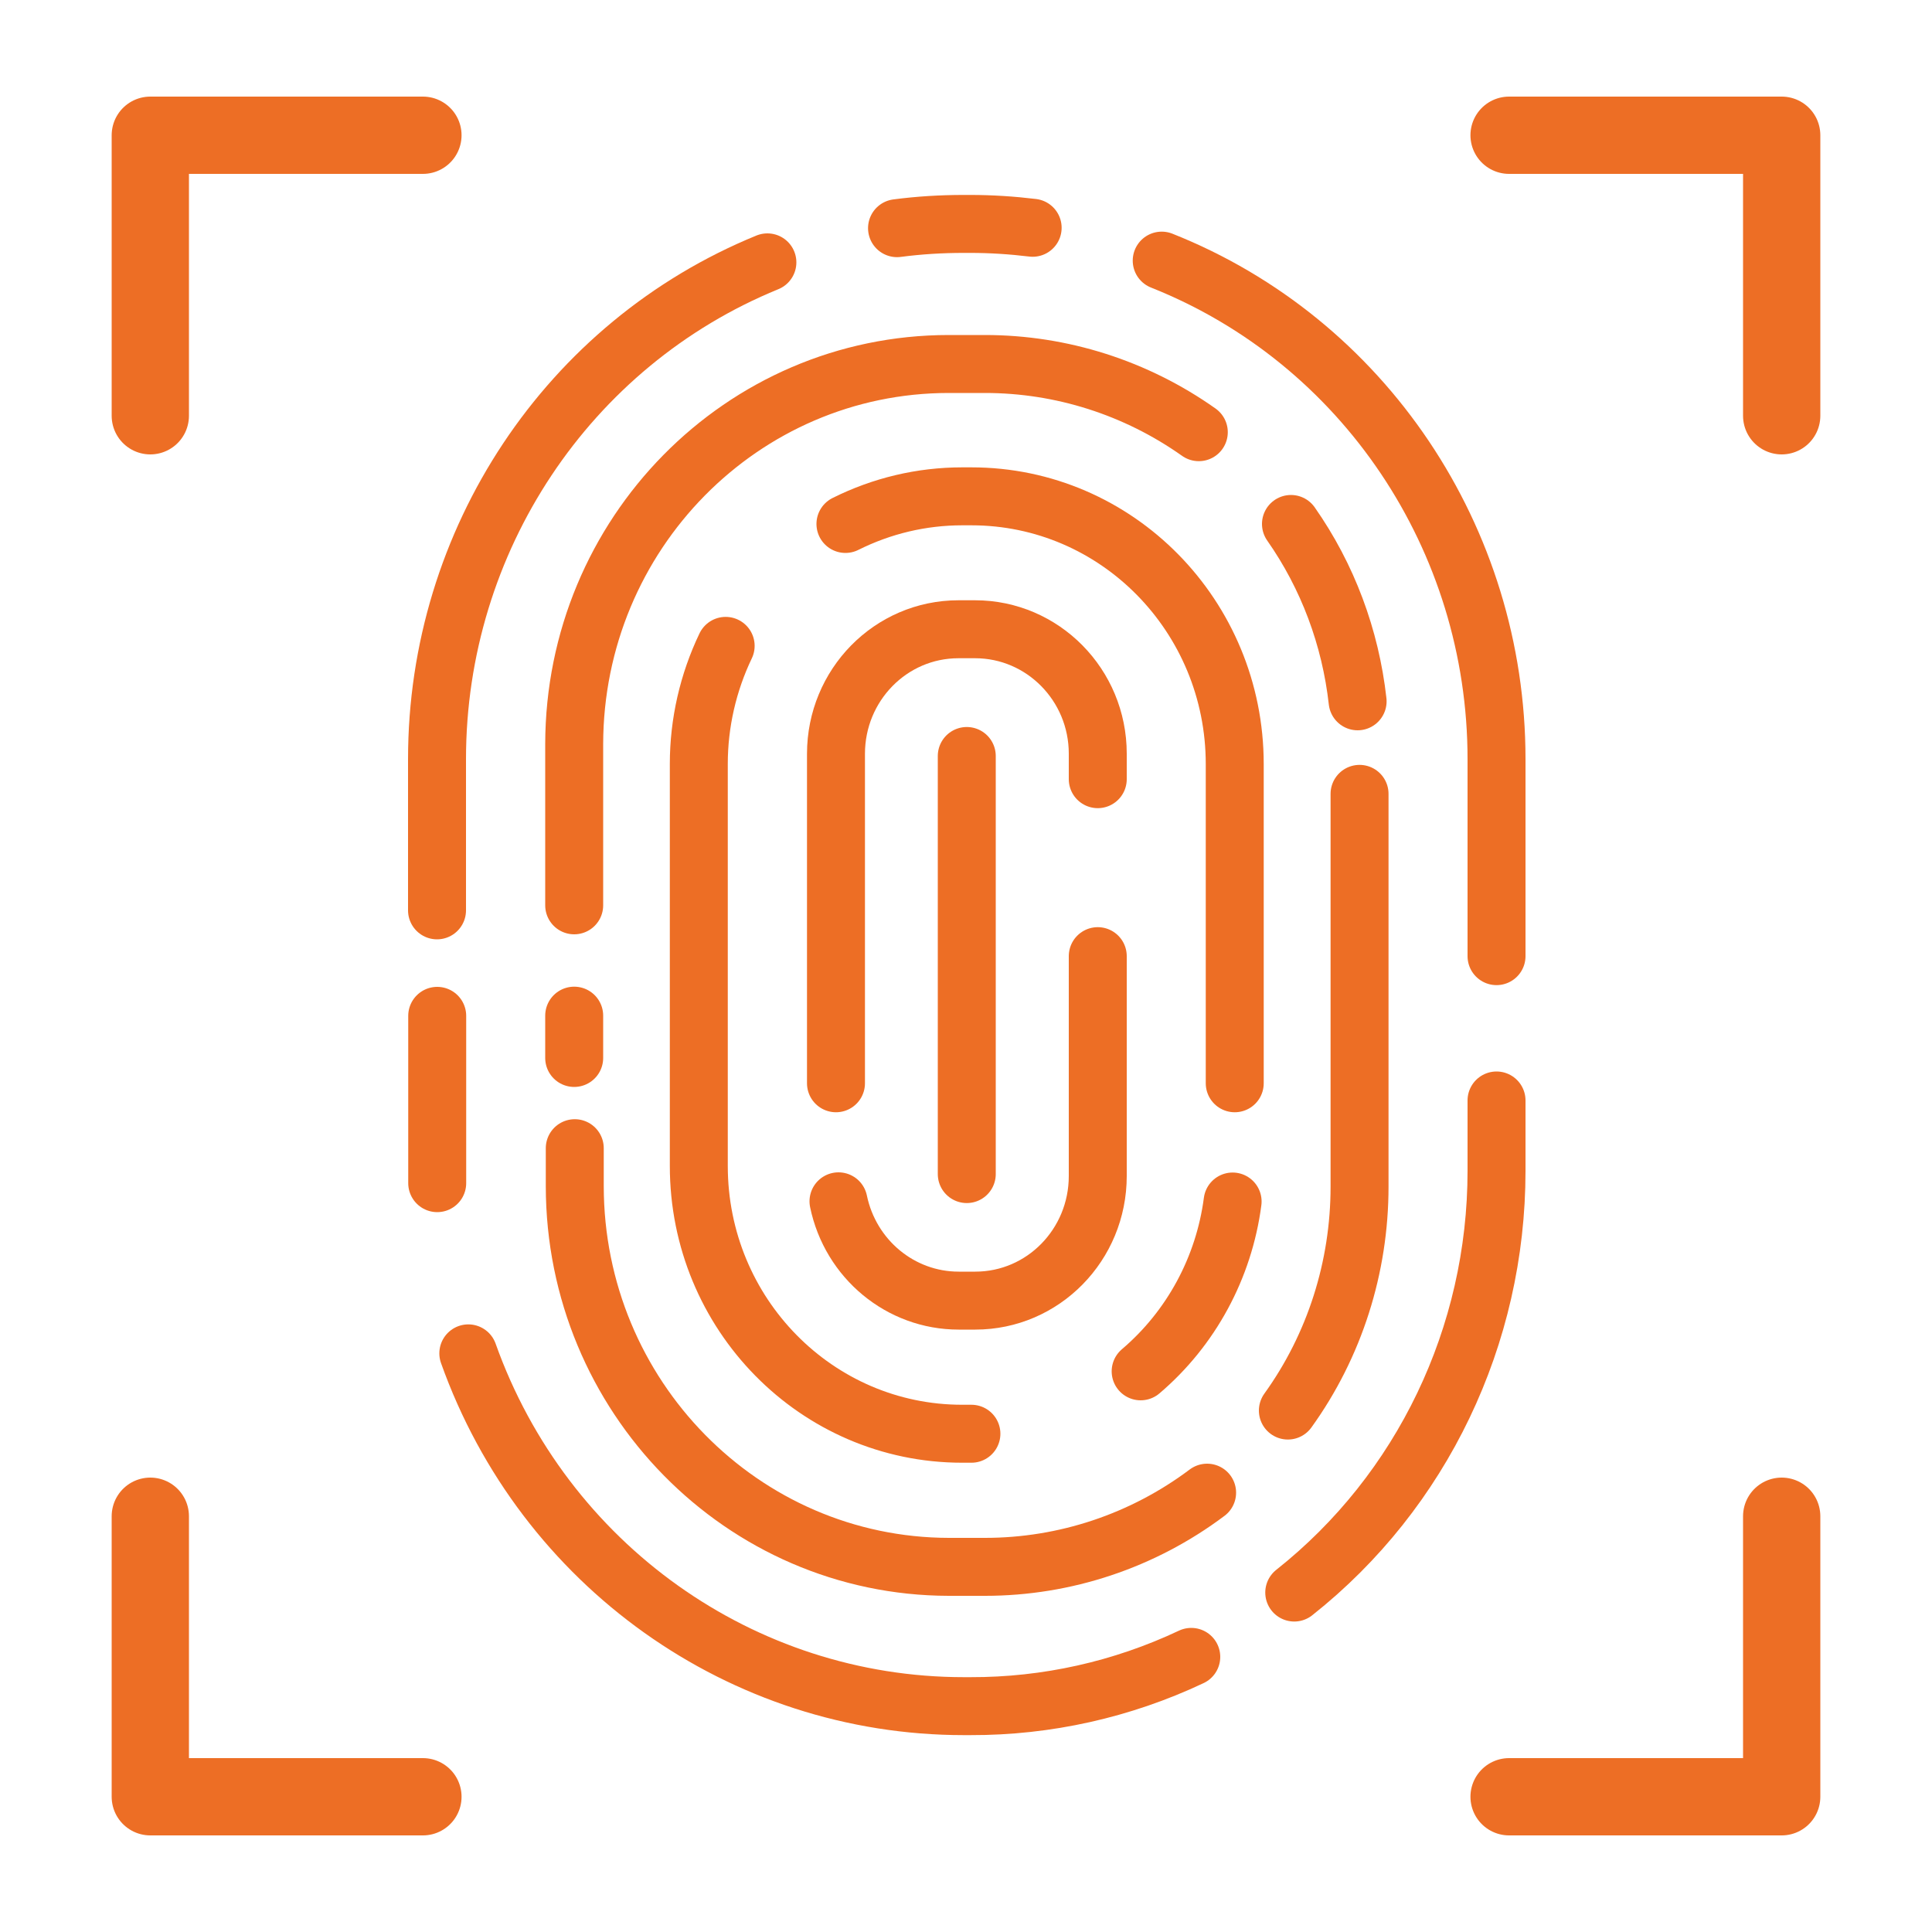 <?xml version="1.0" encoding="UTF-8"?><svg id="Capa_1" xmlns="http://www.w3.org/2000/svg" viewBox="0 0 100 100"><polyline points="7.78 21.52 7.78 7 21.89 7" fill="none" stroke="#ed6e25" stroke-linecap="round" stroke-linejoin="round" stroke-width="4"/><polyline points="92.22 21.52 92.22 7 78.11 7" fill="none" stroke="#ed6e25" stroke-linecap="round" stroke-linejoin="round" stroke-width="4"/><polyline points="7.78 78.48 7.78 93 21.89 93" fill="none" stroke="#ed6e25" stroke-linecap="round" stroke-linejoin="round" stroke-width="4"/><polyline points="92.22 78.48 92.22 93 78.11 93" fill="none" stroke="#ed6e25" stroke-linecap="round" stroke-linejoin="round" stroke-width="4"/><path d="M22.62,47.12v-7.83c0-11.31,6.77-21.49,17.1-25.71" fill="none" stroke="#ed6e25" stroke-linecap="round" stroke-linejoin="round" stroke-width="3"/><path d="M22.63,61.24v-8.66" fill="none" stroke="#ed6e25" stroke-linecap="round" stroke-linejoin="round" stroke-width="3"/><path d="M61.66,85.76c-3.58,1.69-7.48,2.56-11.43,2.55h-.34c-11.48,0-21.74-7.29-25.65-18.26" fill="none" stroke="#ed6e25" stroke-linecap="round" stroke-linejoin="round" stroke-width="3"/><path d="M77.46,56.96v3.65c0,8.52-3.85,16.58-10.47,21.82" fill="none" stroke="#ed6e25" stroke-linecap="round" stroke-linejoin="round" stroke-width="3"/><path d="M60.13,13.49c10.45,4.15,17.33,14.4,17.33,25.8v10.2" fill="none" stroke="#ed6e25" stroke-linecap="round" stroke-linejoin="round" stroke-width="3"/><path d="M46.43,11.81c1.14-.15,2.29-.22,3.45-.22h.34c1.08,0,2.16,.07,3.23,.2" fill="none" stroke="#ed6e25" stroke-linecap="round" stroke-linejoin="round" stroke-width="3"/><path d="M70.37,41.09v20.33c0,4.17-1.29,8.23-3.71,11.59" fill="none" stroke="#ed6e25" stroke-linecap="round" stroke-linejoin="round" stroke-width="3"/><path d="M66.82,27.12c1.9,2.71,3.08,5.87,3.45,9.18" fill="none" stroke="#ed6e25" stroke-linecap="round" stroke-linejoin="round" stroke-width="3"/><path d="M29.72,46.86v-8.35c.02-10.87,8.69-19.67,19.39-19.67h1.87c3.96,0,7.82,1.23,11.07,3.53" fill="none" stroke="#ed6e25" stroke-linecap="round" stroke-linejoin="round" stroke-width="3"/><line x1="29.72" y1="54.76" x2="29.72" y2="52.57" fill="none" stroke="#ed6e25" stroke-linecap="round" stroke-linejoin="round" stroke-width="3"/><path d="M62.48,77.26c-3.33,2.5-7.36,3.84-11.5,3.84h-1.87c-10.69-.02-19.35-8.84-19.36-19.7v-1.97" fill="none" stroke="#ed6e25" stroke-linecap="round" stroke-linejoin="round" stroke-width="3"/><path d="M50.28,74.21h-.48c-7.53,0-13.63-6.2-13.63-13.86h0v-20.81c0-2.12,.48-4.21,1.39-6.11" fill="none" stroke="#ed6e25" stroke-linecap="round" stroke-linejoin="round" stroke-width="3"/><path d="M63.8,62.19c-.45,3.43-2.15,6.57-4.76,8.79" fill="none" stroke="#ed6e25" stroke-linecap="round" stroke-linejoin="round" stroke-width="3"/><path d="M43.76,27.12c1.88-.94,3.94-1.43,6.04-1.43h.48c7.53,0,13.63,6.2,13.63,13.86h0v16.52" fill="none" stroke="#ed6e25" stroke-linecap="round" stroke-linejoin="round" stroke-width="3"/><path d="M56.82,49.49v11.38c0,3.56-2.83,6.45-6.34,6.45h-.86c-3.01,0-5.6-2.15-6.22-5.14" fill="none" stroke="#ed6e25" stroke-linecap="round" stroke-linejoin="round" stroke-width="3"/><path d="M43.27,56.07v-17.05c0-3.56,2.83-6.45,6.34-6.45,0,0,0,0,.01,0h.85c3.5,0,6.35,2.88,6.35,6.44h0v1.32" fill="none" stroke="#ed6e25" stroke-linecap="round" stroke-linejoin="round" stroke-width="3"/><line x1="50.04" y1="39.13" x2="50.04" y2="60.77" fill="none" stroke="#ed6e25" stroke-linecap="round" stroke-linejoin="round" stroke-width="3"/></svg>